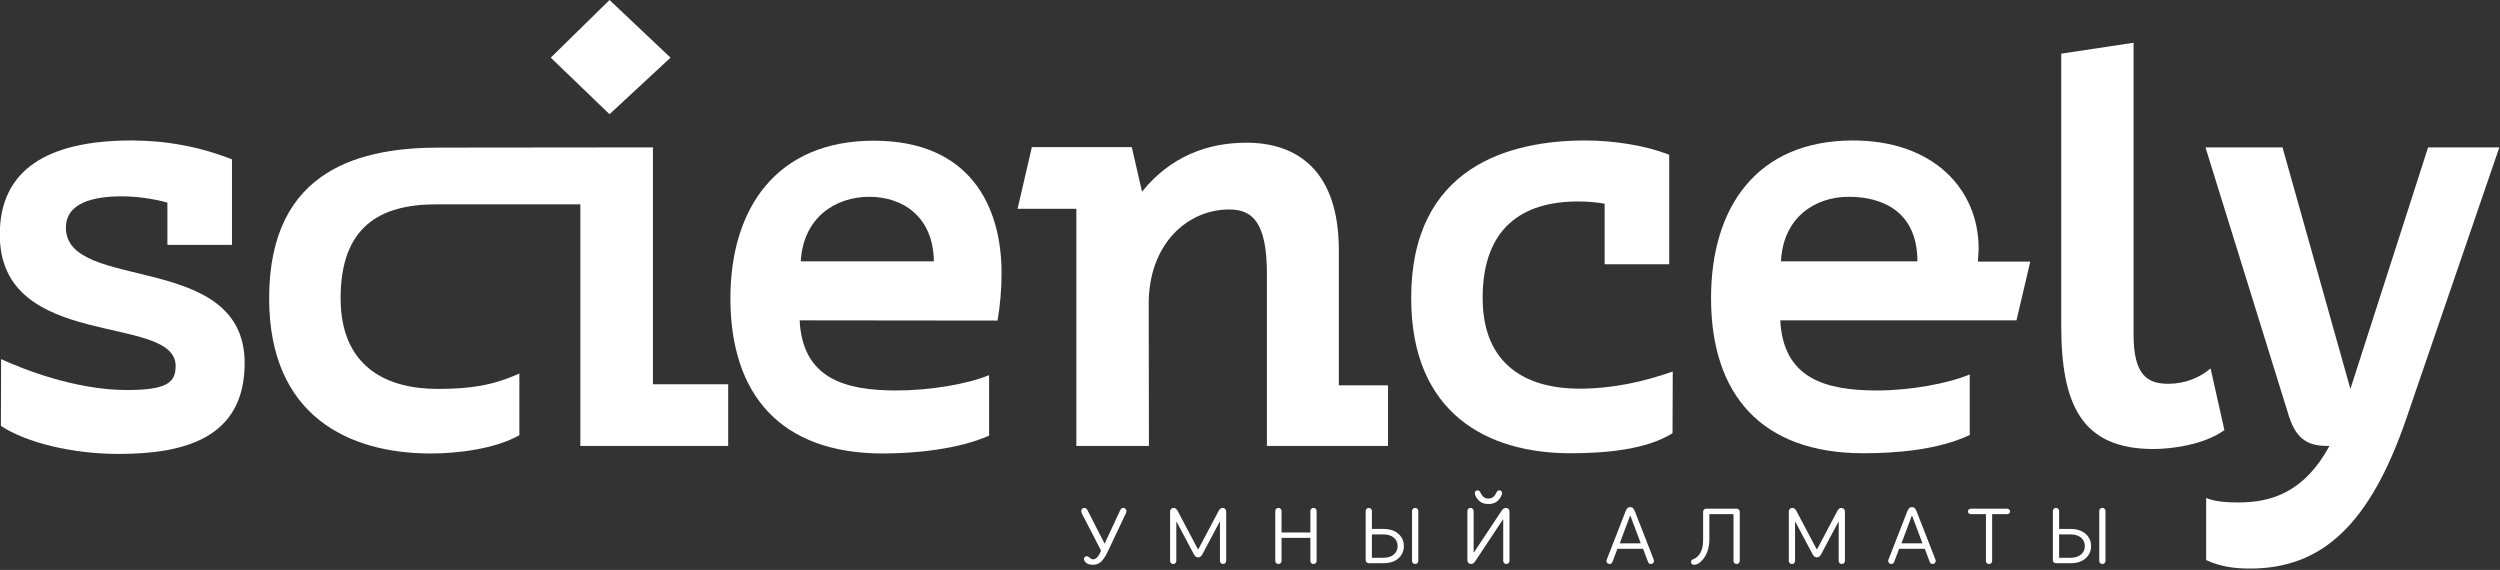<?xml version="1.0" encoding="UTF-8"?> <svg xmlns="http://www.w3.org/2000/svg" width="1123" height="256" viewBox="0 0 1123 256" fill="none"><rect x="0" y="0" width="1123" height="256" fill="#333333" stroke="none"/> <g clip-path="url(#clip0_32_58)"> <path d="M486.042 230.783C485.963 230.612 485.906 230.47 485.872 230.356C485.758 230.048 485.701 229.781 485.701 229.553C485.701 229.177 485.826 228.852 486.077 228.579C486.339 228.294 486.681 228.151 487.102 228.151C487.683 228.151 488.15 228.499 488.503 229.194L496.125 244.079H496.262L503.201 229.194C503.508 228.499 503.975 228.151 504.602 228.151C505.024 228.151 505.36 228.294 505.61 228.579C505.872 228.852 506.003 229.177 506.003 229.553C506.003 229.826 505.946 230.094 505.833 230.356C505.73 230.572 505.667 230.715 505.645 230.783L497.783 247.395C496.701 249.707 495.653 251.337 494.639 252.282C493.636 253.228 492.406 253.701 490.947 253.701C489.717 253.701 488.737 253.433 488.008 252.897C487.29 252.351 486.931 251.741 486.931 251.069C486.931 250.716 487.045 250.425 487.273 250.197C487.501 249.969 487.791 249.855 488.145 249.855C488.566 249.855 489.033 250.089 489.546 250.556C490.059 251.023 490.526 251.257 490.947 251.257C491.654 251.257 492.286 250.961 492.844 250.368C493.414 249.776 494.006 248.785 494.622 247.395L486.042 230.783ZM547.474 229.382C547.929 228.562 548.516 228.151 549.234 228.151C549.667 228.151 550.037 228.305 550.345 228.613C550.652 228.92 550.806 229.291 550.806 229.724V251.958C550.806 252.322 550.675 252.647 550.413 252.932C550.162 253.205 549.826 253.342 549.405 253.342C548.983 253.342 548.641 253.205 548.379 252.932C548.129 252.647 548.003 252.322 548.003 251.958V234.458H547.833L540.125 248.967C539.635 249.901 538.997 250.368 538.211 250.368C537.413 250.368 536.77 249.901 536.28 248.967L528.572 234.458H528.401V251.958C528.401 252.322 528.27 252.647 528.008 252.932C527.758 253.205 527.422 253.342 527 253.342C526.578 253.342 526.237 253.205 525.975 252.932C525.724 252.647 525.599 252.322 525.599 251.958V229.724C525.599 229.291 525.752 228.92 526.06 228.613C526.368 228.305 526.738 228.151 527.171 228.151C527.889 228.151 528.475 228.562 528.931 229.382L538.091 246.694H538.313L547.474 229.382ZM591.422 251.958C591.422 252.322 591.291 252.647 591.029 252.932C590.778 253.205 590.442 253.342 590.021 253.342C589.599 253.342 589.257 253.205 588.995 252.932C588.744 252.647 588.619 252.322 588.619 251.958V241.618H575.665V251.958C575.665 252.322 575.534 252.647 575.272 252.932C575.021 253.205 574.685 253.342 574.264 253.342C573.842 253.342 573.5 253.205 573.238 252.932C572.988 252.647 572.862 252.322 572.862 251.958V229.553C572.862 229.177 572.988 228.852 573.238 228.579C573.5 228.294 573.842 228.151 574.264 228.151C574.685 228.151 575.021 228.294 575.272 228.579C575.534 228.852 575.665 229.177 575.665 229.553V239.174H588.619V229.553C588.619 229.177 588.744 228.852 588.995 228.579C589.257 228.294 589.599 228.151 590.021 228.151C590.442 228.151 590.778 228.294 591.029 228.579C591.291 228.852 591.422 229.177 591.422 229.553V251.958ZM616.264 240.046V250.556H621.339C623.379 250.556 624.968 250.066 626.107 249.086C627.247 248.095 627.816 246.831 627.816 245.292C627.816 243.754 627.247 242.495 626.107 241.516C624.968 240.536 623.379 240.046 621.339 240.046H616.264ZM621.339 237.602C624.233 237.602 626.5 238.326 628.141 239.772C629.793 241.208 630.619 243.048 630.619 245.292C630.619 247.537 629.793 249.383 628.141 250.83C626.5 252.277 624.233 253 621.339 253H614.862C614.441 253 614.099 252.863 613.837 252.59C613.586 252.305 613.461 251.975 613.461 251.599V229.553C613.461 229.177 613.586 228.852 613.837 228.579C614.099 228.294 614.441 228.151 614.862 228.151C615.284 228.151 615.62 228.294 615.871 228.579C616.133 228.852 616.264 229.177 616.264 229.553V237.602H621.339ZM637.096 251.958C637.096 252.322 636.965 252.647 636.703 252.932C636.452 253.205 636.116 253.342 635.695 253.342C635.273 253.342 634.931 253.205 634.669 252.932C634.419 252.647 634.293 252.322 634.293 251.958V229.553C634.293 229.177 634.419 228.852 634.669 228.579C634.931 228.294 635.273 228.151 635.695 228.151C636.116 228.151 636.452 228.294 636.703 228.579C636.965 228.852 637.096 229.177 637.096 229.553V251.958ZM675.08 233.398L662.656 252.128C662.12 252.937 661.477 253.342 660.725 253.342C660.292 253.342 659.921 253.188 659.614 252.88C659.306 252.573 659.152 252.202 659.152 251.77V229.553C659.152 229.177 659.278 228.852 659.528 228.579C659.79 228.294 660.132 228.151 660.554 228.151C660.975 228.151 661.311 228.294 661.562 228.579C661.824 228.852 661.955 229.177 661.955 229.553V248.095H662.126L674.55 229.382C675.086 228.562 675.729 228.151 676.481 228.151C676.914 228.151 677.285 228.305 677.592 228.613C677.9 228.92 678.054 229.291 678.054 229.724V251.958C678.054 252.322 677.923 252.647 677.661 252.932C677.41 253.205 677.074 253.342 676.652 253.342C676.231 253.342 675.889 253.205 675.627 252.932C675.376 252.647 675.251 252.322 675.251 251.958V233.398H675.08ZM672.243 225.383C671.286 226.066 670.073 226.408 668.603 226.408C667.133 226.408 665.92 226.066 664.963 225.383C664.006 224.699 663.294 223.811 662.827 222.717C662.736 222.535 662.679 222.398 662.656 222.307C662.542 221.999 662.485 221.731 662.485 221.503C662.485 221.15 662.599 220.86 662.827 220.632C663.066 220.393 663.362 220.273 663.715 220.273C664.274 220.273 664.678 220.563 664.929 221.145C665.396 222.09 665.909 222.797 666.467 223.264C667.036 223.719 667.749 223.947 668.603 223.947C669.458 223.947 670.164 223.719 670.722 223.264C671.292 222.797 671.81 222.09 672.277 221.145C672.528 220.563 672.938 220.273 673.508 220.273C673.861 220.273 674.152 220.393 674.379 220.632C674.619 220.86 674.738 221.15 674.738 221.503C674.738 221.743 674.676 222.01 674.55 222.307C674.459 222.489 674.402 222.626 674.379 222.717C673.912 223.811 673.2 224.699 672.243 225.383ZM737.034 244.079L732.369 231.655H732.232L727.583 244.079H737.034ZM731.07 228.22C731.366 227.935 731.776 227.792 732.3 227.792C732.824 227.792 733.229 227.935 733.514 228.22C733.81 228.493 734.106 228.994 734.402 229.724L742.811 251.257L742.879 251.462C742.947 251.735 742.981 251.901 742.981 251.958C742.981 252.322 742.85 252.647 742.588 252.932C742.338 253.205 742.002 253.342 741.58 253.342C741.227 253.342 740.942 253.245 740.726 253.051C740.521 252.869 740.338 252.561 740.179 252.128L738.077 246.523H726.524L724.439 252.128C724.279 252.561 724.091 252.869 723.875 253.051C723.67 253.245 723.391 253.342 723.038 253.342C722.616 253.342 722.274 253.205 722.012 252.932C721.762 252.647 721.636 252.322 721.636 251.958C721.636 251.855 721.659 251.69 721.705 251.462L721.807 251.257L730.198 229.724C730.494 228.994 730.785 228.493 731.07 228.22ZM767.84 242.507C767.84 243.851 767.687 245.133 767.379 246.352C767.083 247.571 766.684 248.619 766.183 249.497C765.693 250.362 765.146 251.12 764.542 251.77C763.938 252.419 763.329 252.903 762.713 253.222C762.11 253.541 761.54 253.701 761.004 253.701C760.583 253.701 760.247 253.587 759.996 253.359C759.745 253.131 759.62 252.835 759.62 252.47C759.62 252.14 759.694 251.889 759.842 251.718C759.979 251.547 760.195 251.394 760.492 251.257C761.107 251.029 761.665 250.71 762.167 250.3C762.679 249.89 763.158 249.348 763.602 248.676C764.058 248.004 764.411 247.144 764.662 246.096C764.912 245.036 765.038 243.84 765.038 242.507V229.895C765.038 229.519 765.163 229.194 765.414 228.92C765.676 228.636 766.017 228.493 766.439 228.493H780.094C780.515 228.493 780.851 228.636 781.102 228.92C781.364 229.194 781.495 229.519 781.495 229.895V251.958C781.495 252.322 781.364 252.647 781.102 252.932C780.851 253.205 780.515 253.342 780.094 253.342C779.672 253.342 779.33 253.205 779.068 252.932C778.818 252.647 778.692 252.322 778.692 251.958V230.954H767.84V242.507ZM825.409 229.382C825.865 228.562 826.452 228.151 827.169 228.151C827.602 228.151 827.973 228.305 828.28 228.613C828.588 228.92 828.742 229.291 828.742 229.724V251.958C828.742 252.322 828.611 252.647 828.349 252.932C828.098 253.205 827.762 253.342 827.34 253.342C826.919 253.342 826.577 253.205 826.315 252.932C826.064 252.647 825.939 252.322 825.939 251.958V234.458H825.768L818.061 248.967C817.571 249.901 816.933 250.368 816.146 250.368C815.349 250.368 814.705 249.901 814.215 248.967L806.508 234.458H806.337V251.958C806.337 252.322 806.206 252.647 805.944 252.932C805.693 253.205 805.357 253.342 804.936 253.342C804.514 253.342 804.172 253.205 803.91 252.932C803.66 252.647 803.534 252.322 803.534 251.958V229.724C803.534 229.291 803.688 228.92 803.996 228.613C804.303 228.305 804.674 228.151 805.106 228.151C805.824 228.151 806.411 228.562 806.867 229.382L816.027 246.694H816.249L825.409 229.382ZM863.581 244.079L858.916 231.655H858.779L854.13 244.079H863.581ZM857.617 228.22C857.913 227.935 858.323 227.792 858.847 227.792C859.371 227.792 859.776 227.935 860.061 228.22C860.357 228.493 860.653 228.994 860.949 229.724L869.357 251.257L869.426 251.462C869.494 251.735 869.528 251.901 869.528 251.958C869.528 252.322 869.397 252.647 869.135 252.932C868.885 253.205 868.549 253.342 868.127 253.342C867.774 253.342 867.489 253.245 867.272 253.051C867.067 252.869 866.885 252.561 866.726 252.128L864.624 246.523H853.071L850.986 252.128C850.826 252.561 850.638 252.869 850.422 253.051C850.217 253.245 849.938 253.342 849.584 253.342C849.163 253.342 848.821 253.205 848.559 252.932C848.308 252.647 848.183 252.322 848.183 251.958C848.183 251.855 848.206 251.69 848.251 251.462L848.354 251.257L856.745 229.724C857.041 228.994 857.332 228.493 857.617 228.22ZM885.415 230.954C884.993 230.954 884.652 230.84 884.39 230.612C884.139 230.373 884.014 230.077 884.014 229.724C884.014 229.37 884.139 229.08 884.39 228.852C884.652 228.613 884.993 228.493 885.415 228.493H901.514C901.935 228.493 902.271 228.613 902.522 228.852C902.784 229.08 902.915 229.37 902.915 229.724C902.915 230.077 902.784 230.373 902.522 230.612C902.271 230.84 901.935 230.954 901.514 230.954H894.866V251.958C894.866 252.322 894.735 252.647 894.473 252.932C894.222 253.205 893.886 253.342 893.464 253.342C893.043 253.342 892.707 253.205 892.456 252.932C892.205 252.658 892.08 252.333 892.08 251.958V230.954H885.415ZM924.954 240.046V250.556H930.03C932.069 250.556 933.659 250.066 934.798 249.086C935.937 248.095 936.507 246.831 936.507 245.292C936.507 243.754 935.937 242.495 934.798 241.516C933.659 240.536 932.069 240.046 930.03 240.046H924.954ZM930.03 237.602C932.924 237.602 935.191 238.326 936.832 239.772C938.484 241.208 939.31 243.048 939.31 245.292C939.31 247.537 938.484 249.383 936.832 250.83C935.191 252.277 932.924 253 930.03 253H923.553C923.131 253 922.789 252.863 922.527 252.59C922.277 252.305 922.151 251.975 922.151 251.599V229.553C922.151 229.177 922.277 228.852 922.527 228.579C922.789 228.294 923.131 228.151 923.553 228.151C923.974 228.151 924.31 228.294 924.561 228.579C924.823 228.852 924.954 229.177 924.954 229.553V237.602H930.03ZM945.787 251.958C945.787 252.322 945.656 252.647 945.394 252.932C945.143 253.205 944.807 253.342 944.385 253.342C943.964 253.342 943.622 253.205 943.36 252.932C943.109 252.647 942.984 252.322 942.984 251.958V229.553C942.984 229.177 943.109 228.852 943.36 228.579C943.622 228.294 943.964 228.151 944.385 228.151C944.807 228.151 945.143 228.294 945.394 228.579C945.656 228.852 945.787 229.177 945.787 229.553V251.958Z" fill="white"></path> <path d="M0.5 161.3C10 165.7 33.8 175.2 56.9 175.2C74.9 175.2 78.9 171.9 78.9 164.4C78.9 140.5 -0.1 158 -0.1 105.4C-0.1 76.2 21.4 63.1 59.1 63.1C74.5 63.1 89.9 65.9 104.2 71.6V110H75.2V91C68.5 89.2 61.5 88.2 54.5 88.2C42.2 88.2 29.6 91 29.6 102.3C29.6 131.5 109.9 112.5 109.9 163.1C109.9 197.2 82.2 203.9 53.2 203.9C32.4 203.9 11.7 198.8 0.4 191.3L0.5 161.3Z" fill="white"></path> <path d="M293.3 66.2V172.6H327.1V200.3H260.7V91.8H195.8C170.7 91.8 153 101.8 153 133.9C153 164.7 173.5 174.7 196.6 174.7C211.2 174.7 221.2 173.2 233.3 167.8V195.5C222.3 201.7 205.6 203.7 193.5 203.7C156.6 203.7 120.9 186.8 120.9 134C120.9 74.8 163.7 66.3 197.6 66.3L293.3 66.2ZM247.4 25.9L273.8 0L301.2 25.9L273.8 51.3L247.4 25.9Z" fill="white"></path> <path d="M359.2 143.9C360.5 170 379.5 175.4 402.5 175.4C417.6 175.4 434.5 172.6 444.3 168.5V195.7C430.4 201.8 411.2 203.7 396.6 203.7C350.4 203.7 328.1 177 328.1 134C328.1 93.5 348.9 63.2 392.5 63.2C435.6 63.2 449.9 92.4 449.9 122.7C449.9 129.8 449.3 137 448.1 144L359.2 143.9ZM419.5 117.4C419.2 96.9 405.1 88.4 390.5 88.4C375.4 88.4 360.8 97.6 359.7 117.4H419.5Z" fill="white"></path> <path d="M516.1 200.3H483.5V93.8H457.1L463.5 66.1H508.4L513 86.1C525.8 70.2 542.5 64.1 559.9 64.1C583.2 64.1 601.4 77.2 601.4 112.3V173.1H623.5V200.3H569.1V123.1C569.1 100 562.7 94.1 552.2 94.1C533 94.1 516 110 516 136.4L516.1 200.3Z" fill="white"></path> <path d="M751.3 194.6C739.5 202 721.3 203.6 705.4 203.6C668.7 203.6 633.9 186.2 633.9 133.9C633.9 74.7 678.3 63.1 712.1 63.1C725.2 63.1 739.3 65.4 749.8 69.5V118.7H720.8V91.5C716.8 90.8 712.8 90.5 708.8 90.5C683.7 90.5 666 102.5 666 133.8C666 164.6 686.5 174.6 709.6 174.6C724.2 174.6 738.3 171.5 751.4 166.9L751.3 194.6Z" fill="white"></path> <path d="M799.7 143.9C801 170 820 175.4 843 175.4C858.1 175.4 875 172.3 884.8 168.2V195.4C870.7 202.1 851.7 203.6 837.1 203.6C790.9 203.6 768.6 176.9 768.6 133.9C768.6 93.4 788.9 63.1 832.4 63.1C868.6 63.1 888.8 85.1 888.8 111.6C888.8 113.6 888.5 115.7 888.5 117.5H912L905.8 143.9H799.7ZM861.3 117.4C861.3 95.1 845.7 88.4 830.5 88.4C815.3 88.4 801 97.6 800 117.4H861.3Z" fill="white"></path> <path d="M958.4 150.3C958.4 168.5 964.6 172.4 974 172.4C981 172.4 987.7 170 993 165.5L999.2 193.2C990 199.9 975.1 201.7 967.4 201.7C935.1 201.7 925.9 181.9 925.9 146.1V24.1L958.4 19.2V150.3Z" fill="white"></path> <path d="M1025.3 66.2L1055.8 174.7L1090.7 66.2H1122.7L1081.2 187.2C1064.5 236.4 1042.5 255.4 1010.7 255.4C1004 255.4 997.4 254.6 991 251.6V223.7C995.3 225.5 1001.2 225.7 1005.6 225.7C1020.7 225.7 1035.3 220.8 1046.4 200.3C1037.7 200.5 1031.8 198.2 1028.2 187L990.7 66.2H1025.3Z" fill="white"></path> </g> <defs> <clipPath id="clip0_32_58"> <rect width="1122.8" height="255.4" fill="white"></rect> </clipPath> </defs> </svg> 